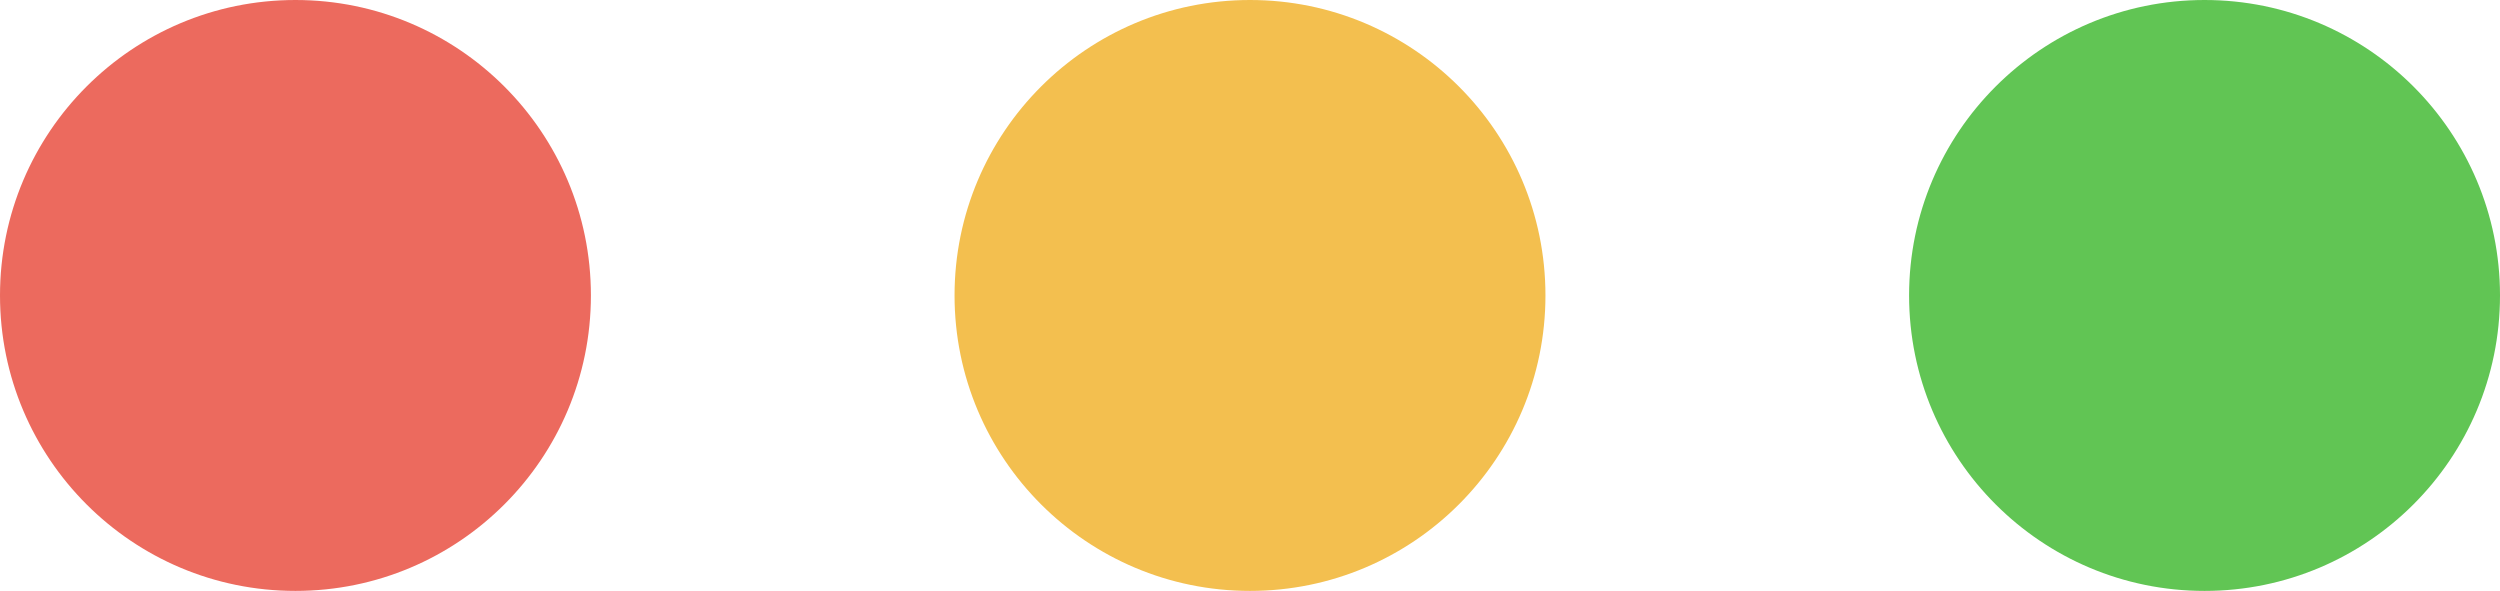 <?xml version="1.0" encoding="UTF-8"?> <svg xmlns="http://www.w3.org/2000/svg" width="55" height="13" viewBox="0 0 55 13" fill="none"> <circle cx="6.5" cy="6.5" r="6.5" fill="#EC6A5E"></circle> <circle cx="27.5" cy="6.5" r="6.5" fill="#F3BF4F"></circle> <circle cx="48.5" cy="6.5" r="6.5" fill="#61C554"></circle> </svg> 